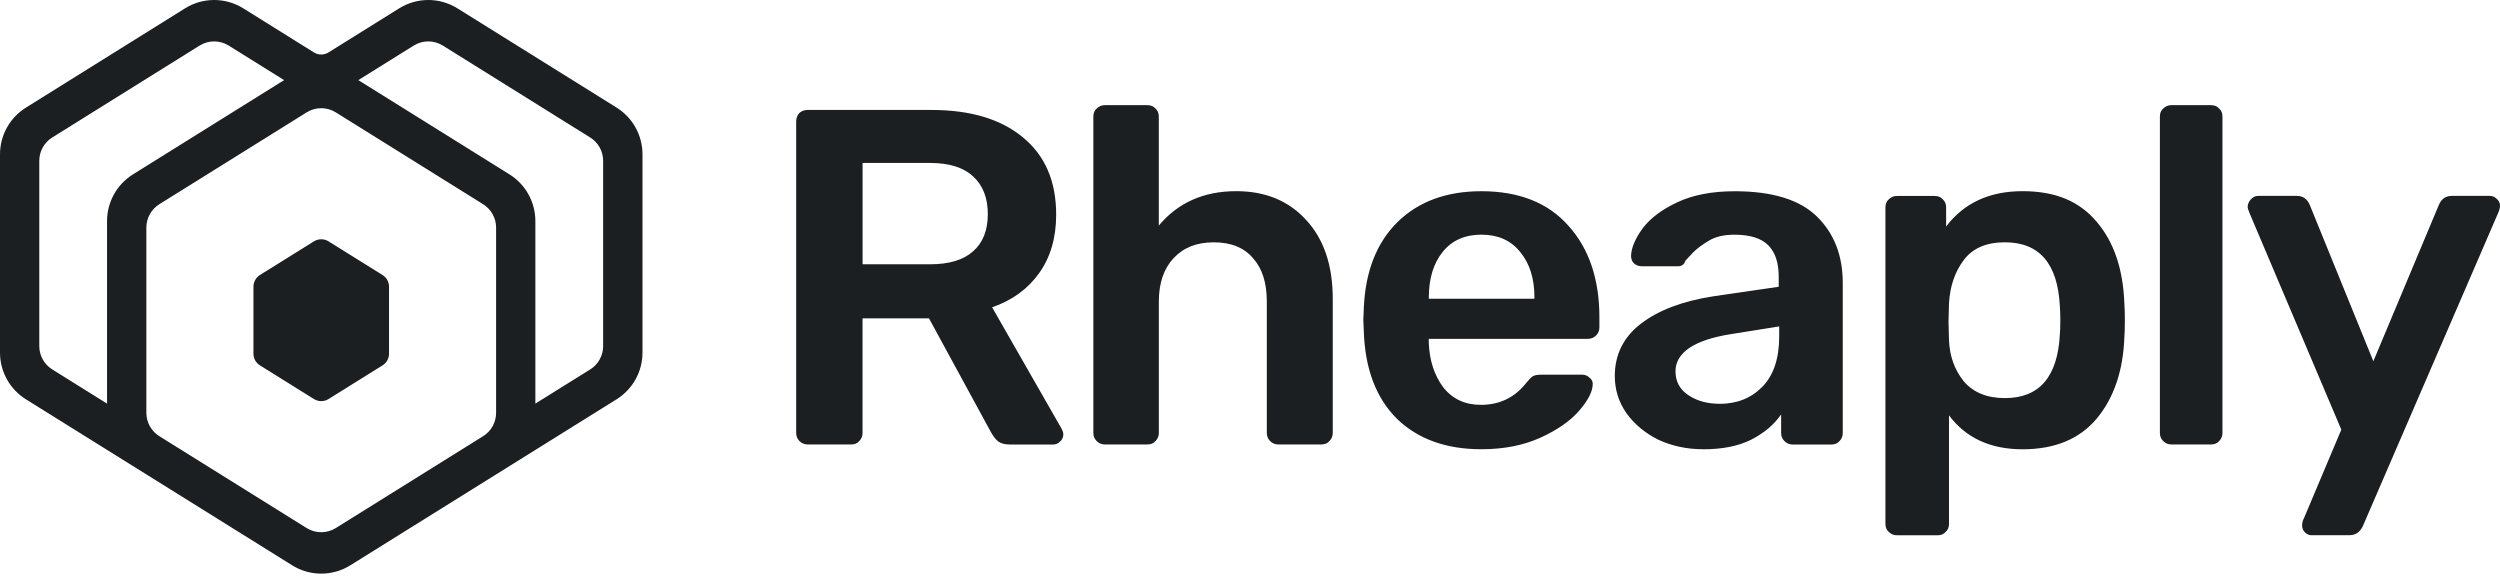 <svg width="171" height="40" viewBox="0 0 171 40" fill="none" xmlns="http://www.w3.org/2000/svg">
<g clip-path="url(#clip0_415_32121)">
<path d="M27.305 0.57L22.468 3.587C22.164 3.776 21.778 3.776 21.474 3.587L16.639 0.57C15.419 -0.19 13.877 -0.19 12.658 0.57L1.772 7.362C0.669 8.05 0 9.255 0 10.554V24.12C0 25.419 0.669 26.624 1.772 27.312L19.983 38.666C21.2 39.427 22.744 39.427 23.963 38.666L42.175 27.312C43.277 26.624 43.946 25.419 43.946 24.12V10.551C43.946 9.253 43.277 8.047 42.175 7.359L31.286 0.57C30.067 -0.19 28.525 -0.19 27.305 0.57ZM7.322 27.607L3.571 25.266C3.021 24.922 2.687 24.321 2.687 23.67V11.001C2.687 10.352 3.021 9.749 3.571 9.405L13.653 3.117C14.261 2.737 15.033 2.737 15.642 3.117L19.433 5.48L9.094 11.927C7.992 12.615 7.322 13.821 7.322 15.119V27.607ZM33.048 29.834L22.967 36.12C22.358 36.499 21.586 36.499 20.977 36.12L10.896 29.834C10.346 29.491 10.011 28.887 10.011 28.238V15.566C10.011 14.918 10.346 14.314 10.896 13.97L20.977 7.685C21.586 7.305 22.358 7.305 22.967 7.685L33.048 13.97C33.598 14.314 33.933 14.918 33.933 15.566V28.238C33.933 28.887 33.598 29.491 33.048 29.834ZM40.373 25.266L36.619 27.607V15.119C36.619 13.821 35.95 12.615 34.848 11.927L24.509 5.48L28.3 3.117C28.908 2.737 29.681 2.737 30.289 3.117L40.371 9.405C40.921 9.749 41.255 10.35 41.255 11.001V23.673C41.255 24.321 40.921 24.925 40.371 25.269L40.373 25.266ZM26.61 19.61V24.192C26.61 24.518 26.442 24.82 26.168 24.99L22.471 27.295C22.166 27.485 21.78 27.485 21.476 27.295L17.778 24.99C17.502 24.82 17.336 24.518 17.336 24.192V19.61C17.336 19.285 17.505 18.983 17.778 18.812L21.476 16.507C21.78 16.318 22.166 16.318 22.471 16.507L26.168 18.812C26.444 18.983 26.61 19.285 26.61 19.61ZM55.242 30.401C55.025 30.401 54.84 30.324 54.688 30.172C54.536 30.019 54.459 29.834 54.459 29.617V8.338C54.459 8.099 54.524 7.902 54.655 7.75C54.807 7.598 55.004 7.521 55.242 7.521H63.709C66.368 7.521 68.448 8.141 69.953 9.384C71.479 10.626 72.242 12.391 72.242 14.679C72.242 16.271 71.849 17.612 71.064 18.7C70.302 19.767 69.234 20.542 67.861 21.021L72.632 29.357C72.698 29.488 72.731 29.608 72.731 29.718C72.731 29.914 72.653 30.078 72.501 30.209C72.37 30.34 72.218 30.405 72.043 30.405H69.068C68.72 30.405 68.448 30.328 68.252 30.176C68.076 30.024 67.915 29.806 67.76 29.523L63.543 21.775H58.998V29.619C58.998 29.837 58.921 30.022 58.769 30.174C58.638 30.326 58.453 30.403 58.215 30.403H55.24L55.242 30.401ZM63.611 18.077C64.919 18.077 65.9 17.782 66.553 17.195C67.229 16.608 67.566 15.756 67.566 14.644C67.566 13.533 67.229 12.671 66.553 12.061C65.9 11.45 64.919 11.146 63.611 11.146H59.001V18.075H63.611V18.077ZM75.569 30.401C75.352 30.401 75.167 30.324 75.015 30.172C74.863 30.019 74.785 29.834 74.785 29.617V7.977C74.785 7.738 74.863 7.551 75.015 7.423C75.167 7.27 75.352 7.193 75.569 7.193H78.478C78.717 7.193 78.904 7.27 79.033 7.423C79.185 7.554 79.262 7.738 79.262 7.977V15.431C80.57 13.863 82.335 13.076 84.558 13.076C86.564 13.076 88.164 13.741 89.362 15.07C90.561 16.378 91.16 18.164 91.16 20.432V29.617C91.16 29.834 91.082 30.019 90.93 30.172C90.799 30.324 90.615 30.401 90.376 30.401H87.434C87.216 30.401 87.032 30.324 86.879 30.172C86.727 30.019 86.65 29.834 86.65 29.617V20.628C86.65 19.343 86.334 18.351 85.702 17.654C85.092 16.935 84.198 16.575 83.023 16.575C81.848 16.575 80.952 16.935 80.278 17.654C79.602 18.372 79.265 19.364 79.265 20.628V29.617C79.265 29.834 79.187 30.019 79.035 30.172C78.904 30.324 78.719 30.401 78.481 30.401H75.572H75.569ZM101.326 30.728C98.906 30.728 96.978 30.031 95.541 28.636C94.125 27.221 93.371 25.236 93.285 22.688L93.252 21.871L93.285 21.054C93.392 18.569 94.155 16.619 95.573 15.204C97.013 13.788 98.929 13.079 101.326 13.079C103.897 13.079 105.88 13.863 107.274 15.433C108.69 17.001 109.399 19.093 109.399 21.709V22.395C109.399 22.613 109.322 22.797 109.17 22.95C109.018 23.102 108.821 23.179 108.582 23.179H97.729V23.441C97.773 24.639 98.098 25.653 98.709 26.481C99.341 27.288 100.202 27.691 101.293 27.691C102.578 27.691 103.614 27.19 104.398 26.186C104.595 25.947 104.747 25.793 104.857 25.727C104.988 25.662 105.173 25.629 105.412 25.629H108.222C108.419 25.629 108.582 25.695 108.714 25.826C108.866 25.936 108.943 26.076 108.943 26.252C108.943 26.773 108.627 27.396 107.995 28.114C107.384 28.812 106.502 29.423 105.348 29.945C104.192 30.466 102.854 30.728 101.328 30.728H101.326ZM104.955 20.432V20.333C104.955 19.049 104.628 18.012 103.975 17.228C103.343 16.444 102.461 16.051 101.328 16.051C100.195 16.051 99.313 16.444 98.681 17.228C98.049 18.012 97.733 19.049 97.733 20.333V20.432H104.958H104.955ZM116.499 30.728C115.388 30.728 114.363 30.511 113.427 30.076C112.512 29.617 111.781 29.008 111.236 28.245C110.714 27.483 110.452 26.645 110.452 25.727C110.452 24.246 111.051 23.048 112.25 22.131C113.448 21.216 115.093 20.593 117.185 20.268L121.664 19.615V18.929C121.664 17.97 121.425 17.251 120.946 16.772C120.466 16.292 119.694 16.053 118.624 16.053C117.906 16.053 117.316 16.196 116.86 16.479C116.424 16.741 116.076 17.001 115.814 17.263C115.552 17.546 115.378 17.731 115.292 17.818C115.205 18.08 115.041 18.211 114.8 18.211H112.282C112.086 18.211 111.913 18.145 111.76 18.014C111.629 17.883 111.564 17.71 111.564 17.492C111.585 16.947 111.847 16.327 112.348 15.63C112.87 14.932 113.665 14.333 114.735 13.832C115.802 13.332 117.11 13.081 118.657 13.081C121.229 13.081 123.103 13.659 124.28 14.813C125.458 15.969 126.045 17.483 126.045 19.358V29.622C126.045 29.839 125.968 30.024 125.816 30.176C125.685 30.328 125.5 30.405 125.261 30.405H122.614C122.397 30.405 122.212 30.328 122.06 30.176C121.908 30.024 121.83 29.839 121.83 29.622V28.346C121.351 29.044 120.665 29.622 119.771 30.078C118.9 30.513 117.81 30.731 116.502 30.731L116.499 30.728ZM117.611 27.623C118.809 27.623 119.79 27.23 120.553 26.446C121.315 25.662 121.697 24.518 121.697 23.013V22.327L118.428 22.849C117.164 23.046 116.204 23.361 115.552 23.797C114.92 24.232 114.604 24.766 114.604 25.398C114.604 26.095 114.899 26.64 115.486 27.031C116.073 27.424 116.782 27.618 117.611 27.618V27.623ZM129.747 36.612C129.529 36.612 129.345 36.535 129.193 36.382C129.04 36.251 128.963 36.066 128.963 35.828V14.188C128.963 13.949 129.04 13.762 129.193 13.633C129.345 13.481 129.529 13.404 129.747 13.404H132.331C132.569 13.404 132.757 13.481 132.885 13.633C133.037 13.764 133.115 13.949 133.115 14.188V15.496C134.334 13.884 136.077 13.076 138.345 13.076C140.613 13.076 142.234 13.774 143.411 15.168C144.589 16.542 145.22 18.405 145.307 20.759C145.328 21.021 145.34 21.403 145.34 21.904C145.34 22.404 145.328 22.819 145.307 23.081C145.22 25.369 144.589 27.221 143.411 28.639C142.234 30.033 140.545 30.731 138.345 30.731C136.145 30.731 134.465 29.956 133.311 28.409V35.83C133.311 36.069 133.234 36.256 133.082 36.385C132.951 36.537 132.766 36.614 132.527 36.614H129.749L129.747 36.612ZM137.135 27.23C139.489 27.23 140.741 25.781 140.893 22.882C140.915 22.664 140.926 22.337 140.926 21.901C140.926 21.466 140.915 21.138 140.893 20.921C140.741 18.021 139.487 16.573 137.135 16.573C135.871 16.573 134.933 16.975 134.325 17.782C133.714 18.59 133.377 19.58 133.311 20.757L133.278 22L133.311 23.275C133.356 24.366 133.693 25.302 134.325 26.085C134.977 26.848 135.916 27.23 137.135 27.23ZM148.52 30.401C148.303 30.401 148.118 30.324 147.966 30.172C147.813 30.019 147.736 29.834 147.736 29.617V7.977C147.736 7.738 147.813 7.551 147.966 7.423C148.118 7.27 148.303 7.193 148.52 7.193H151.232C151.471 7.193 151.658 7.27 151.787 7.423C151.939 7.554 152.016 7.738 152.016 7.977V29.617C152.016 29.834 151.939 30.019 151.787 30.172C151.656 30.324 151.471 30.401 151.232 30.401H148.52ZM158.12 36.612C157.944 36.612 157.792 36.546 157.661 36.415C157.53 36.284 157.464 36.132 157.464 35.956C157.464 35.76 157.509 35.587 157.595 35.435L160.146 29.387L153.87 14.579C153.783 14.382 153.739 14.23 153.739 14.12C153.76 13.924 153.837 13.76 153.968 13.629C154.099 13.477 154.263 13.399 154.46 13.399H157.106C157.521 13.399 157.815 13.605 157.989 14.02L162.337 24.709L166.816 14.02C166.989 13.605 167.284 13.399 167.698 13.399H170.312C170.485 13.399 170.64 13.465 170.771 13.596C170.923 13.727 171 13.879 171 14.055C171 14.207 170.956 14.382 170.869 14.576L161.618 35.987C161.422 36.401 161.117 36.607 160.703 36.607H158.12V36.612Z" fill="#1B1F22"/>
</g>
<defs>
<clipPath id="clip0_415_32121">
<rect width="171" height="40" fill="white"/>
</clipPath>
</defs>
</svg>
